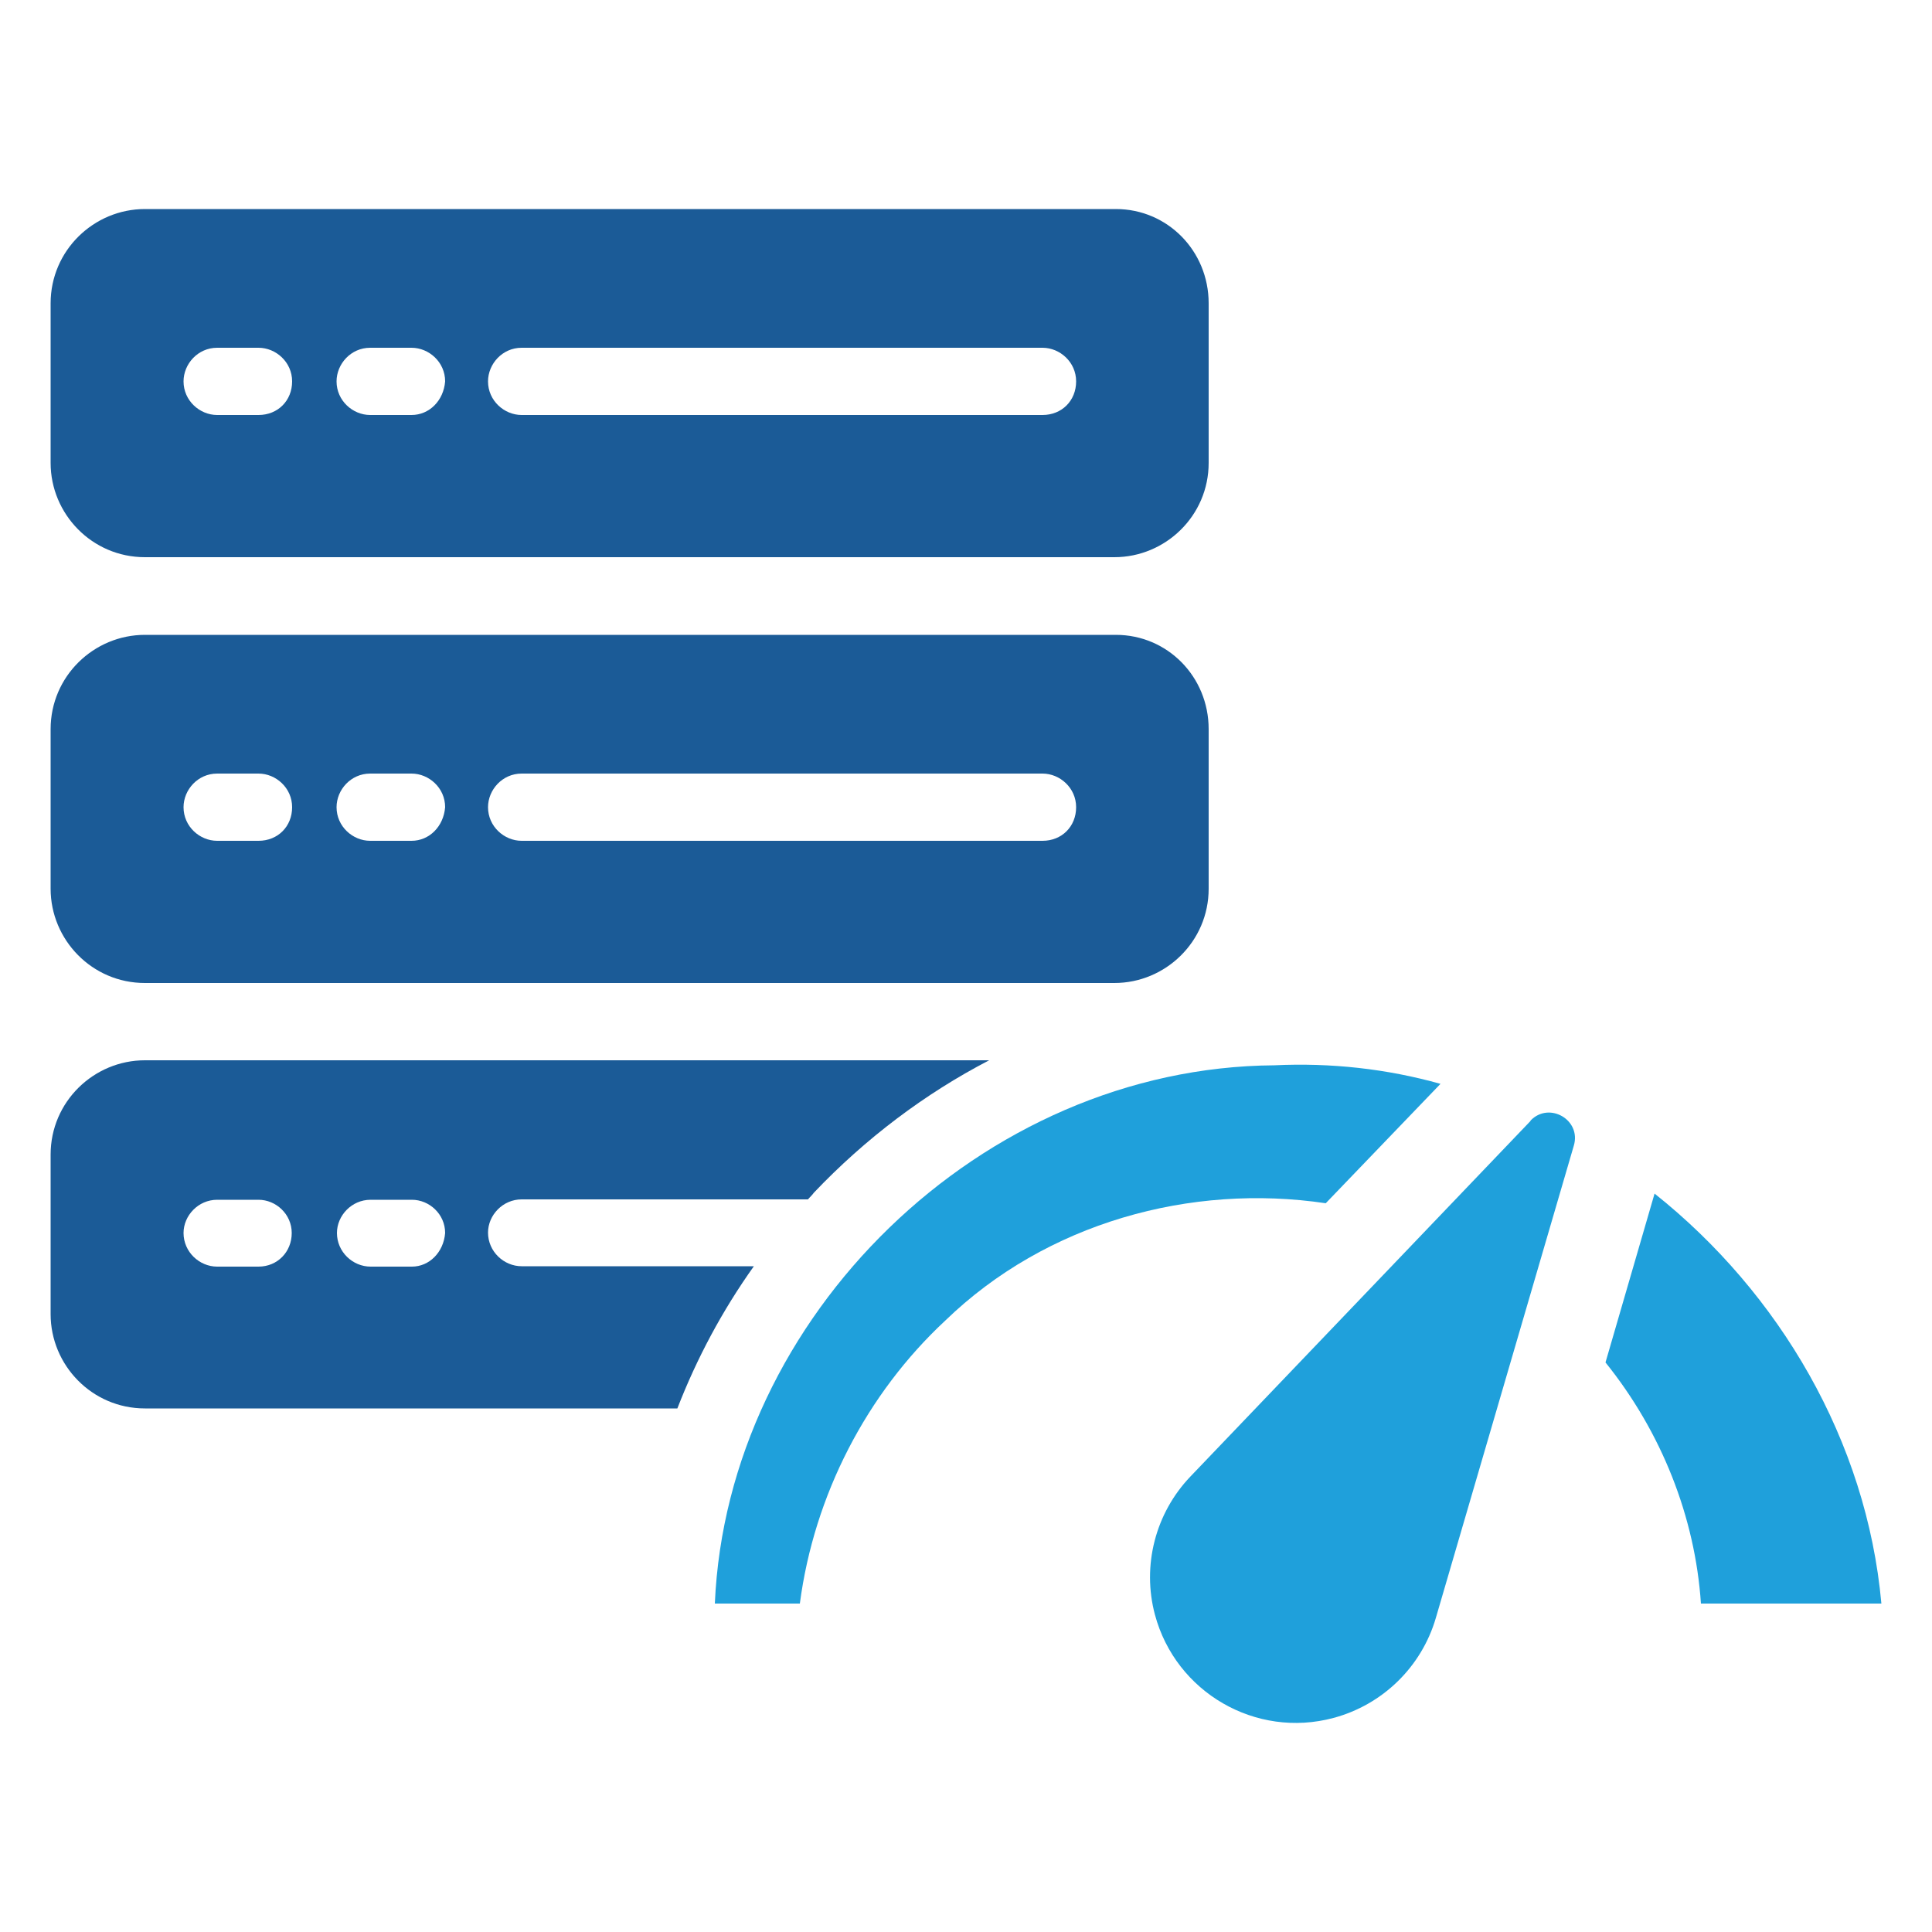 <svg xmlns="http://www.w3.org/2000/svg" id="Capa_1" viewBox="0 0 50 50"><defs><style> .st0 { fill: #1b5b97; } .st1 { fill: #1fa0db; } </style></defs><path class="st0" d="M3.75,27.44c-1.32,0-2.44,1.07-2.44,2.44v4.13c0,1.32,1.07,2.44,2.44,2.44h13.78c.5-1.29,1.16-2.53,1.98-3.68h-6.01c-.46,0-.87-.38-.87-.87,0-.45.38-.86.87-.86h7.41c.05-.06.11-.11.15-.17,1.33-1.4,2.88-2.57,4.54-3.43H3.75ZM6.69,32.78h-1.07c-.46,0-.87-.38-.87-.87,0-.45.38-.86.87-.86h1.07c.45,0,.86.37.86.86s-.37.87-.86.87ZM10.66,32.78h-1.07c-.46,0-.87-.38-.87-.87,0-.45.38-.86.87-.86h1.07c.45,0,.86.37.86.86-.04.5-.41.87-.86.87Z"></path><path class="st0" d="M28.89,16.43H3.75c-1.32,0-2.44,1.07-2.44,2.44v4.13c0,1.32,1.07,2.44,2.44,2.44h25.09c1.32,0,2.44-1.07,2.44-2.44v-4.13c0-1.36-1.07-2.44-2.4-2.44ZM6.69,21.76h-1.07c-.45,0-.87-.37-.87-.87,0-.45.37-.87.87-.87h1.07c.45,0,.87.37.87.87s-.37.87-.87.87ZM10.65,21.76h-1.07c-.45,0-.87-.37-.87-.87,0-.45.37-.87.87-.87h1.07c.45,0,.87.37.87.87-.04.5-.41.87-.87.87ZM26.98,21.76h-13.48c-.45,0-.87-.37-.87-.87,0-.45.37-.87.87-.87h13.48c.45,0,.87.37.87.87s-.37.87-.87.87Z"></path><path class="st0" d="M28.89,5.41H3.75c-1.32,0-2.44,1.07-2.44,2.44v4.13c0,1.32,1.07,2.44,2.44,2.44h25.09c1.32,0,2.44-1.07,2.44-2.44v-4.13c0-1.36-1.07-2.44-2.4-2.44ZM6.69,10.74h-1.07c-.45,0-.87-.37-.87-.87,0-.45.37-.87.87-.87h1.07c.45,0,.87.37.87.87s-.37.87-.87.87ZM10.65,10.74h-1.07c-.45,0-.87-.37-.87-.87,0-.45.37-.87.87-.87h1.07c.45,0,.87.37.87.87-.04.5-.41.87-.87.87ZM26.98,10.74h-13.48c-.45,0-.87-.37-.87-.87,0-.45.37-.87.87-.87h13.48c.45,0,.87.37.87.87s-.37.87-.87.87Z"></path><g><path class="st1" d="M37.27,28.06l-2.96,3.08c-3.49-.52-7.23.5-9.85,3.04-2.03,1.89-3.39,4.51-3.76,7.32h-2.2c.32-7.42,6.9-13.88,14.48-13.93,1.46-.07,2.91.09,4.3.48Z"></path><path class="st1" d="M48.69,41.5h-4.67c-.15-2.24-1.02-4.44-2.47-6.24l1.27-4.37c3.23,2.57,5.49,6.4,5.87,10.61Z"></path></g><path class="st1" d="M39.61,29.01l-8.8,9.2c-.91.95-1.26,2.31-.92,3.58.54,2.01,2.61,3.21,4.62,2.67,1.27-.34,2.28-1.32,2.65-2.59l3.57-12.22c.2-.67-.64-1.15-1.12-.65Z"></path></svg>